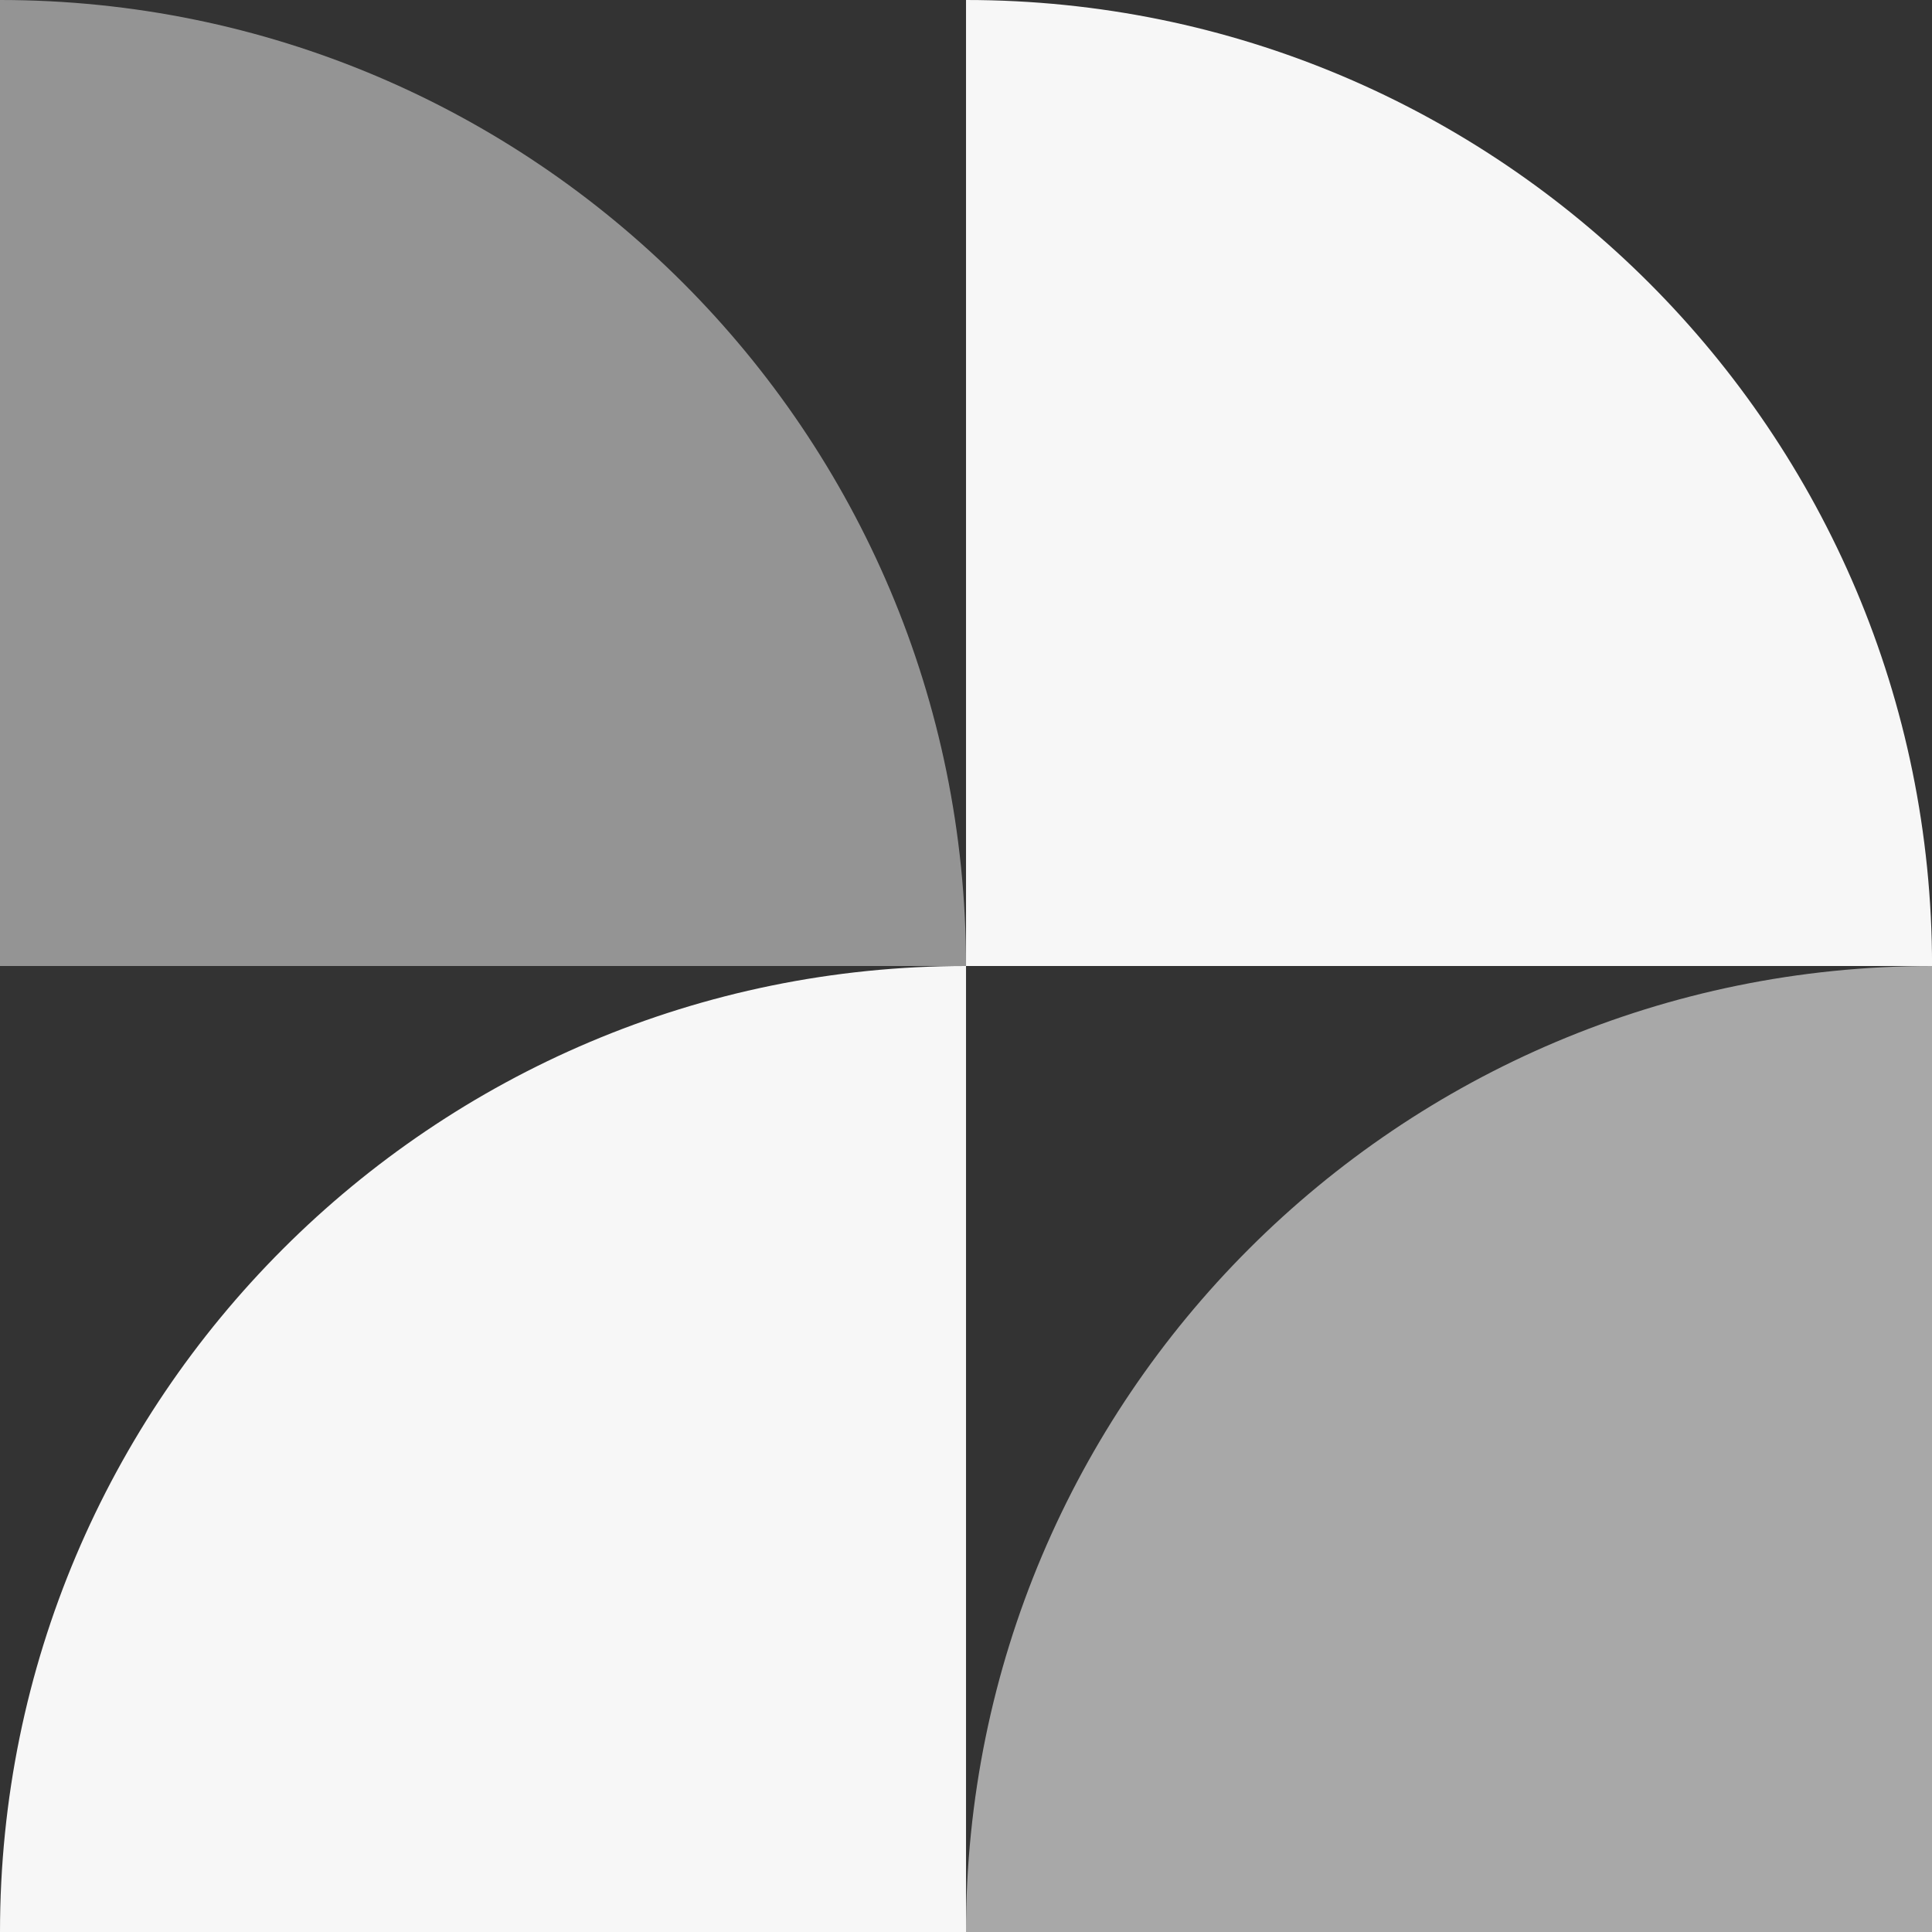<svg width="80" height="80" viewBox="0 0 80 80" fill="none" xmlns="http://www.w3.org/2000/svg">
<rect x="0" y="0" width="80" height="80" fill="#333333" stroke="none"/>
<g clip-path="url(#clip0_14633_4782)">
<g clip-path="url(#clip1_14633_4782)">
<path opacity="0.5" d="M0 0C22.092 0 40.001 17.908 40.001 40H0V0Z" fill="#F7F7F7"/>
<path d="M40.001 0C62.093 0 80.002 17.908 80.002 40H40.001V0Z" fill="#F7F7F7"/>
<path opacity="0.6" d="M80 40C57.908 40 39.999 57.908 39.999 80H80V40Z" fill="#F7F7F7"/>
<path d="M40.001 40C17.909 40 0 57.908 0 80H40.001V40Z" fill="#F7F7F7"/>
</g>
</g>
<defs>
<clipPath id="clip0_14633_4782">
<rect width="80" height="80" fill="white"/>
</clipPath>
<clipPath id="clip1_14633_4782">
<rect width="80" height="80" fill="white"/>
</clipPath>
</defs>
</svg>
